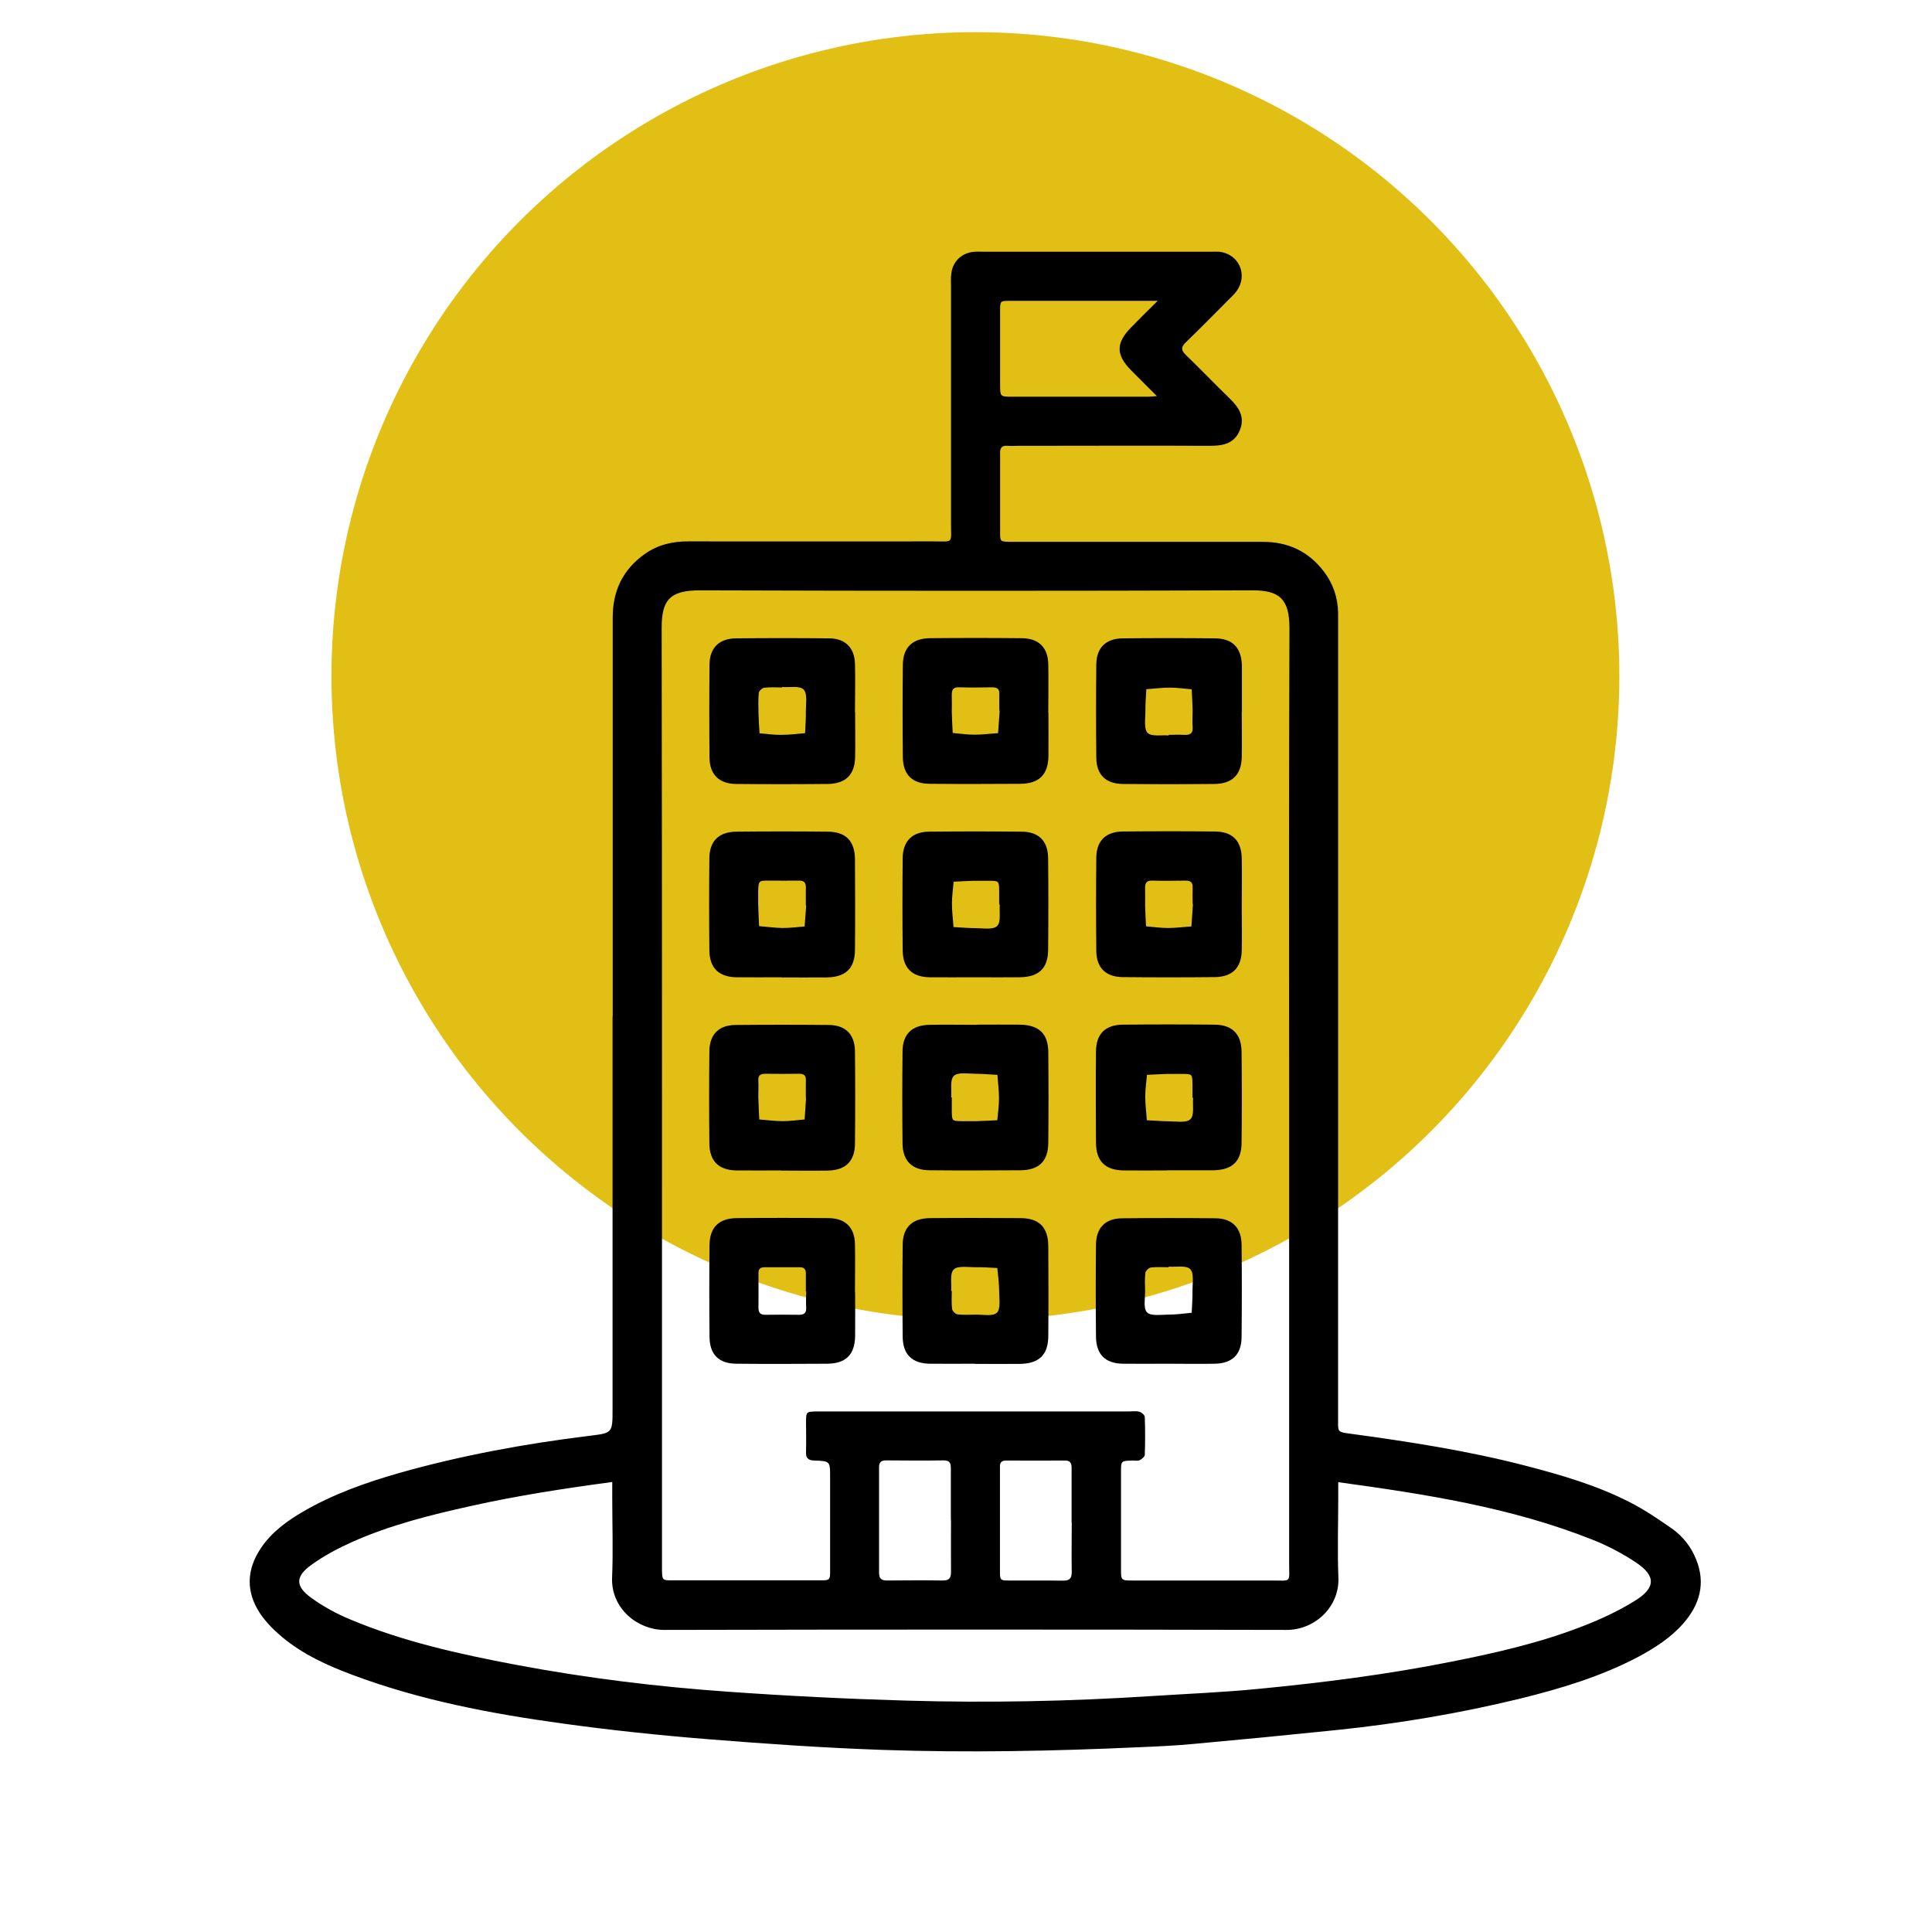 <svg xmlns="http://www.w3.org/2000/svg" id="Calque_2" viewBox="0 0 124.33 124.33"><defs><style>.cls-1{fill:#e2bf14;}.cls-2{fill:none;}</style></defs><g id="Calque_1-2"><g><rect class="cls-2" width="124.33" height="124.33"></rect><circle class="cls-1" cx="62.77" cy="43.51" r="41.44"></circle><g><path d="M39.43,65.38c0-8.55,0-17.1,0-25.65,0-1.72,.66-3.08,2.05-4.07,.84-.6,1.8-.83,2.84-.82,5.25,.01,10.49,0,15.74,0,1.32,0,1.14,.17,1.14-1.12,0-5.08,0-10.17,0-15.25,0-.29-.02-.59,.02-.87,.09-.76,.64-1.3,1.4-1.39,.22-.03,.45-.01,.68-.01,4.86,0,9.72,0,14.57,0,.19,0,.39-.01,.58,0,1.28,.13,1.88,1.49,1.13,2.53-.15,.21-.35,.39-.53,.57-.91,.92-1.82,1.84-2.75,2.74-.3,.29-.3,.5,0,.79,.95,.92,1.87,1.88,2.83,2.81,.6,.58,1.01,1.2,.65,2.06-.36,.86-1.09,.99-1.92,.99-4.11-.02-8.23,0-12.34,0-.23,0-.46,.02-.68,0-.41-.04-.5,.18-.48,.53,0,.03,0,.06,0,.1,0,1.65,0,3.3,0,4.96,0,.57,.02,.57,.6,.59,.23,0,.45,0,.68,0,5.21,0,10.43,0,15.64,0,1.64,0,2.95,.63,3.93,1.93,.58,.77,.88,1.65,.9,2.62,0,.36,0,.71,0,1.07,0,16.78,0,33.55,0,50.33,0,.23,0,.45,0,.68-.01,.61,0,.66,.69,.75,3.84,.52,7.68,1.11,11.44,2.09,2.26,.59,4.49,1.24,6.58,2.3,.97,.49,1.89,1.11,2.79,1.74,.69,.49,1.22,1.17,1.54,1.97,.63,1.55,.23,2.92-.83,4.13-.8,.91-1.81,1.56-2.87,2.13-2.42,1.28-5.02,2.06-7.66,2.71-3.87,.94-7.79,1.6-11.75,2.01-3.09,.32-6.18,.62-9.27,.9-1.16,.11-2.32,.16-3.49,.21-5.5,.25-11.01,.36-16.51,.17-3.75-.13-7.5-.39-11.24-.69-3.12-.25-6.25-.58-9.35-1.01-4.58-.63-9.12-1.49-13.48-3.12-1.61-.6-3.18-1.31-4.52-2.42-.54-.45-1.06-.97-1.45-1.55-.91-1.38-.87-2.8,.05-4.18,.7-1.05,1.7-1.77,2.77-2.39,1.92-1.11,3.99-1.84,6.11-2.45,4.02-1.14,8.12-1.89,12.26-2.4,1.5-.18,1.5-.18,1.5-1.72,0-8.42,0-16.84,0-25.26Zm43.53,5.16c0-10.04-.02-20.08,.02-30.12,0-1.92-.69-2.43-2.38-2.43-11.85,.04-23.71,.04-35.56,0-1.93,0-2.47,.62-2.46,2.44,.03,20.02,.02,40.03,.02,60.05,0,.19,0,.39,0,.58,.02,.62,.02,.64,.65,.64,3.17,0,6.35,0,9.52,0,.64,0,.65-.02,.65-.64,0-2.01,0-4.02,0-6.02,0-.99,0-1.02-1.01-1.05-.44-.01-.56-.19-.54-.58,.02-.65,0-1.3,0-1.94,.01-.62,.02-.62,.66-.64,.13,0,.26,0,.39,0,6.58,0,13.15,0,19.73,0,.23,0,.47-.04,.68,.02,.14,.04,.34,.22,.34,.34,.03,.81,.03,1.62,0,2.43,0,.12-.2,.29-.34,.35-.14,.06-.32,.01-.48,.02-.69,.02-.71,.02-.71,.68,0,2.11,0,4.21,0,6.32,0,.71,.01,.72,.76,.72,2.98,0,5.96,0,8.94,0,1.3,0,1.12,.18,1.12-1.14,0-10.01,0-20.02,0-30.03Zm3.16,24.82c0,.37,0,.69,0,1.01,0,1.72-.06,3.44,.01,5.15,.08,1.88-1.51,3.38-3.35,3.37-13.35-.03-26.69-.03-40.04,0-1.69,0-3.43-1.37-3.35-3.37,.07-1.71,.01-3.43,.01-5.15,0-.32,0-.63,0-1-3.11,.42-6.11,.88-9.07,1.54-2.62,.58-5.23,1.23-7.69,2.33-.91,.41-1.81,.89-2.61,1.47-1.04,.75-1.03,1.38,.02,2.13,.75,.54,1.59,1,2.45,1.36,3.45,1.45,7.08,2.25,10.73,2.94,4.52,.85,9.08,1.41,13.66,1.73,3.81,.27,7.63,.46,11.44,.57,5.24,.15,10.49,.05,15.73-.29,2.32-.15,4.66-.24,6.97-.47,4.12-.4,8.23-.92,12.29-1.73,2.89-.57,5.76-1.22,8.51-2.29,1.17-.45,2.33-.99,3.39-1.65,1.35-.84,1.35-1.61,.03-2.48-.88-.58-1.85-1.09-2.83-1.47-5.21-2.06-10.7-2.91-16.32-3.68Zm-11.63-76c-3.34,0-6.45,0-9.55,0-.56,0-.58,.02-.58,.61,0,1.59,0,3.17,0,4.76,0,.79,0,.8,.78,.8,2.91,0,5.82,0,8.74,0,.14,0,.28-.02,.57-.04-.62-.62-1.15-1.14-1.67-1.67-.98-1-.97-1.75,.01-2.75,.52-.53,1.04-1.05,1.7-1.7Zm-13.3,78.47c0-1.1,0-2.2,0-3.3,0-.33-.03-.55-.46-.55-1.23,.02-2.46,.01-3.69,0-.32,0-.47,.1-.47,.44,0,2.26,0,4.53,0,6.79,0,.38,.15,.5,.52,.5,1.2-.01,2.39-.02,3.59,0,.46,0,.52-.22,.52-.59-.01-1.1,0-2.2,0-3.3Zm7.77,.12c0-1.16,0-2.33,0-3.49,0-.31-.09-.48-.44-.47-1.26,.01-2.52,0-3.78,0-.29,0-.4,.13-.39,.41,0,.26,0,.52,0,.78,0,1.97,0,3.94,0,5.92,0,.59,.02,.61,.58,.61,1.16,.01,2.33-.01,3.49,.01,.43,0,.55-.16,.55-.57-.02-1.07,0-2.13,0-3.2Z"></path><path d="M55.03,45.81c0,.97,.02,1.94,0,2.91-.02,1.13-.61,1.72-1.76,1.73-1.97,.02-3.94,.02-5.91,0-1.08-.01-1.69-.61-1.7-1.68-.02-2-.02-4.01,0-6.01,.01-1.07,.62-1.67,1.7-1.68,2-.02,4.01-.02,6.01,0,1.03,.01,1.62,.61,1.65,1.63,.03,1.03,0,2.07,0,3.1h0Zm-4.7-1.61s0,.02,0,.04c-.39,0-.78-.03-1.16,.02-.13,.02-.33,.21-.34,.33-.04,.41-.03,.84-.02,1.26,.01,.45,.04,.89,.07,1.34,.47,.04,.95,.11,1.42,.1,.5,0,1.01-.07,1.51-.11,.02-.48,.06-.96,.05-1.44,0-.47,.11-1.12-.15-1.37-.26-.26-.91-.12-1.38-.16Z"></path><path d="M67.47,45.85c0,.94,.01,1.87,0,2.81-.02,1.19-.6,1.77-1.8,1.78-1.94,.01-3.88,.02-5.82,0-1.15,0-1.74-.59-1.75-1.73-.02-1.97-.02-3.94,0-5.91,.01-1.13,.61-1.72,1.75-1.73,1.97-.02,3.94-.02,5.91,0,1.09,.01,1.68,.6,1.7,1.68,.02,1.03,0,2.07,0,3.1Zm-3.13-.11s-.02,0-.03,0c0-.35-.01-.71,0-1.06,.02-.34-.14-.45-.46-.45-.71,.01-1.42,.02-2.13,0-.42-.02-.48,.2-.47,.54,.01,.35,0,.71,0,1.06,.01,.45,.04,.89,.06,1.34,.47,.04,.94,.11,1.41,.11,.5,0,1.01-.07,1.51-.1,.03-.48,.07-.95,.1-1.43Z"></path><path d="M79.91,45.81c0,.97,.02,1.94,0,2.91-.02,1.13-.61,1.72-1.75,1.73-1.97,.02-3.94,.02-5.91,0-1.09-.01-1.69-.6-1.7-1.68-.02-2-.02-4.01,0-6.01,.01-1.08,.62-1.67,1.7-1.68,1.97-.02,3.94-.02,5.91,0,1.15,0,1.72,.59,1.76,1.73,0,.03,0,.06,0,.1,0,.97,0,1.94,0,2.91Zm-4.7,1.52v-.04c.33,0,.65-.02,.97,0,.4,.03,.61-.09,.57-.53-.03-.35,0-.71,0-1.06-.01-.45-.04-.89-.06-1.34-.47-.04-.94-.11-1.41-.11-.5,0-1.01,.07-1.51,.1-.02,.48-.07,.96-.06,1.43,0,.47-.11,1.12,.14,1.38,.25,.26,.9,.13,1.37,.17Z"></path><path d="M50.3,62.89c-.97,0-1.94,.01-2.91,0-1.14-.02-1.73-.6-1.74-1.74-.02-1.97-.02-3.94,0-5.91,.01-1.13,.61-1.71,1.76-1.72,1.94-.02,3.88-.02,5.82,0,1.2,0,1.78,.59,1.79,1.79,.01,1.94,.02,3.88,0,5.82-.01,1.19-.6,1.75-1.81,1.77-.97,.01-1.94,0-2.91,0Zm1.59-4.61s-.02,0-.03,0c0-.39-.01-.77,0-1.16,.01-.33-.13-.46-.46-.45-.65,.01-1.29,0-1.94,0-.65,0-.65,.02-.67,.72,0,.26,0,.52,0,.77,.01,.48,.04,.96,.06,1.44,.5,.04,1.01,.11,1.51,.12,.47,0,.95-.06,1.42-.1,.03-.44,.07-.89,.1-1.33Z"></path><path d="M62.73,62.89c-.97,0-1.94,.01-2.91,0-1.14-.02-1.72-.6-1.73-1.75-.02-1.97-.02-3.94,0-5.91,.01-1.09,.6-1.69,1.67-1.71,2-.02,4.01-.02,6.01,0,1.08,.01,1.67,.61,1.68,1.7,.02,1.97,.02,3.94,0,5.91-.01,1.19-.6,1.74-1.82,1.76-.97,.01-1.94,0-2.91,0Zm1.61-4.68s-.03,0-.04,0c0-.29,0-.58,0-.87-.01-.65-.02-.65-.62-.66-.32,0-.65,0-.97,0-.45,.01-.89,.04-1.34,.06-.04,.47-.11,.94-.11,1.41,0,.5,.07,1.01,.1,1.51,.48,.02,.96,.07,1.43,.07,.48,0,1.12,.12,1.38-.14,.26-.25,.13-.9,.17-1.37Z"></path><path d="M79.91,58.24c0,.97,.02,1.94,0,2.91-.02,1.14-.61,1.72-1.75,1.73-1.97,.02-3.94,.02-5.91,0-1.09-.01-1.69-.6-1.7-1.68-.02-2-.02-4.01,0-6.01,.01-1.08,.61-1.67,1.7-1.68,1.97-.02,3.94-.02,5.91,0,1.15,0,1.73,.59,1.75,1.73,.02,1,0,2,0,3.01Zm-3.13-.06s-.02,0-.03,0c0-.35-.01-.71,0-1.06,.02-.34-.14-.45-.46-.45-.71,.01-1.42,.02-2.13,0-.42-.02-.48,.2-.47,.54,.01,.35,0,.71,0,1.06,.01,.45,.04,.89,.06,1.34,.47,.04,.94,.11,1.41,.11,.5,0,1.01-.07,1.51-.1,.03-.48,.07-.95,.1-1.43Z"></path><path d="M50.29,75.32c-.97,0-1.94,.01-2.91,0-1.14-.02-1.72-.6-1.73-1.75-.02-1.97-.02-3.94,0-5.91,.01-1.09,.6-1.69,1.68-1.7,2-.02,4.01-.02,6.01,0,1.08,.01,1.67,.61,1.68,1.7,.02,1.97,.02,3.94,0,5.91,0,1.15-.59,1.73-1.73,1.76-1,.02-2,0-3.01,0Zm1.6-4.62s-.02,0-.03,0c0-.39-.01-.77,0-1.16,.02-.35-.15-.45-.47-.44-.71,.01-1.42,.01-2.13,0-.32,0-.48,.1-.46,.44,.02,.35,0,.71,0,1.06,.01,.48,.04,.96,.06,1.44,.5,.04,1.01,.11,1.51,.11,.47,0,.94-.07,1.41-.11,.03-.45,.06-.89,.09-1.34Z"></path><path d="M62.83,65.94c.94,0,1.87-.01,2.81,0,1.22,.02,1.81,.58,1.82,1.76,.02,1.94,.02,3.88,0,5.82,0,1.2-.59,1.78-1.79,1.79-1.94,.01-3.88,.02-5.82,0-1.15,0-1.75-.59-1.77-1.71-.02-1.97-.02-3.94,0-5.91,0-1.14,.6-1.72,1.74-1.74,1-.02,2,0,3.01,0Zm-1.62,4.68s.03,0,.04,0c0,.29,0,.58,0,.87,.01,.65,.02,.65,.62,.66,.32,0,.65,0,.97,0,.45-.01,.89-.04,1.34-.06,.04-.47,.11-.94,.11-1.41,0-.5-.07-1.01-.1-1.51-.48-.02-.96-.07-1.43-.07-.48,0-1.12-.12-1.38,.14-.26,.25-.13,.9-.17,1.37Z"></path><path d="M75.11,75.32c-.94,0-1.87,.01-2.81,0-1.19-.02-1.77-.6-1.77-1.81-.01-1.94-.02-3.88,0-5.82,0-1.15,.59-1.74,1.73-1.75,1.97-.02,3.94-.02,5.91,0,1.13,.01,1.72,.61,1.73,1.75,.02,1.94,.02,3.88,0,5.82,0,1.21-.58,1.77-1.78,1.8-.03,0-.06,0-.1,0-.97,0-1.94,0-2.91,0Zm1.67-4.68s-.03,0-.04,0c0-.29,0-.58,0-.87-.01-.65-.02-.65-.62-.66-.32,0-.65,0-.97,0-.45,.01-.89,.04-1.34,.06-.04,.47-.11,.94-.11,1.41,0,.5,.07,1.01,.1,1.51,.48,.02,.96,.07,1.43,.07,.48,0,1.12,.12,1.38-.14,.26-.25,.13-.9,.17-1.37Z"></path><path d="M55.03,83.17c0,.94,.01,1.87,0,2.81-.02,1.2-.6,1.77-1.8,1.78-1.94,.01-3.88,.02-5.82,0-1.15,0-1.74-.59-1.75-1.73-.02-1.97-.02-3.94,0-5.91,.01-1.13,.6-1.72,1.75-1.73,1.97-.02,3.94-.02,5.91,0,1.09,.01,1.68,.6,1.7,1.68,.02,1.03,0,2.07,0,3.1Zm-3.17-.07c0-.39,0-.77,0-1.16,0-.29-.14-.39-.41-.39-.74,0-1.48,0-2.23,0-.28,0-.42,.1-.41,.39,0,.74,.01,1.48,0,2.23,0,.34,.15,.45,.47,.44,.71-.01,1.42-.01,2.13,0,.32,0,.48-.09,.47-.44-.02-.35,0-.71,0-1.06Z"></path><path d="M62.74,87.76c-.97,0-1.94,.01-2.91,0-1.14-.02-1.73-.6-1.74-1.74-.02-1.97-.02-3.94,0-5.91,.01-1.13,.61-1.71,1.76-1.72,1.94-.02,3.88-.01,5.82,0,1.2,0,1.78,.59,1.79,1.79,.01,1.94,.02,3.88,0,5.82-.01,1.19-.6,1.75-1.81,1.77-.97,.01-1.94,0-2.91,0Zm-1.53-4.68s.02,0,.04,0c0,.39-.03,.78,.02,1.16,.02,.13,.21,.32,.33,.34,.38,.05,.77,.03,1.16,.02,.48-.01,1.12,.13,1.39-.12,.26-.24,.15-.9,.15-1.37,0-.5-.07-1.01-.12-1.51-.48-.02-.96-.06-1.44-.05-.47,0-1.12-.11-1.37,.15-.26,.26-.12,.91-.16,1.38Z"></path><path d="M75.17,87.76c-.97,0-1.94,.01-2.91,0-1.14-.02-1.72-.6-1.73-1.75-.02-1.97-.02-3.94,0-5.91,.01-1.09,.6-1.69,1.68-1.7,2-.02,4.01-.02,6.01,0,1.08,.01,1.67,.62,1.68,1.7,.02,1.97,.02,3.94,0,5.91,0,1.15-.59,1.73-1.73,1.75-1,.02-2,0-3.01,0Zm.04-6.25s0,.02,0,.04c-.39,0-.78-.03-1.16,.02-.13,.02-.32,.21-.34,.33-.05,.38-.03,.77-.02,1.16,.01,.48-.13,1.12,.12,1.39,.24,.26,.9,.15,1.37,.15,.5,0,1.01-.07,1.51-.12,.02-.48,.06-.96,.05-1.44,0-.47,.11-1.12-.15-1.37-.26-.26-.91-.12-1.38-.16Z"></path></g></g></g></svg>